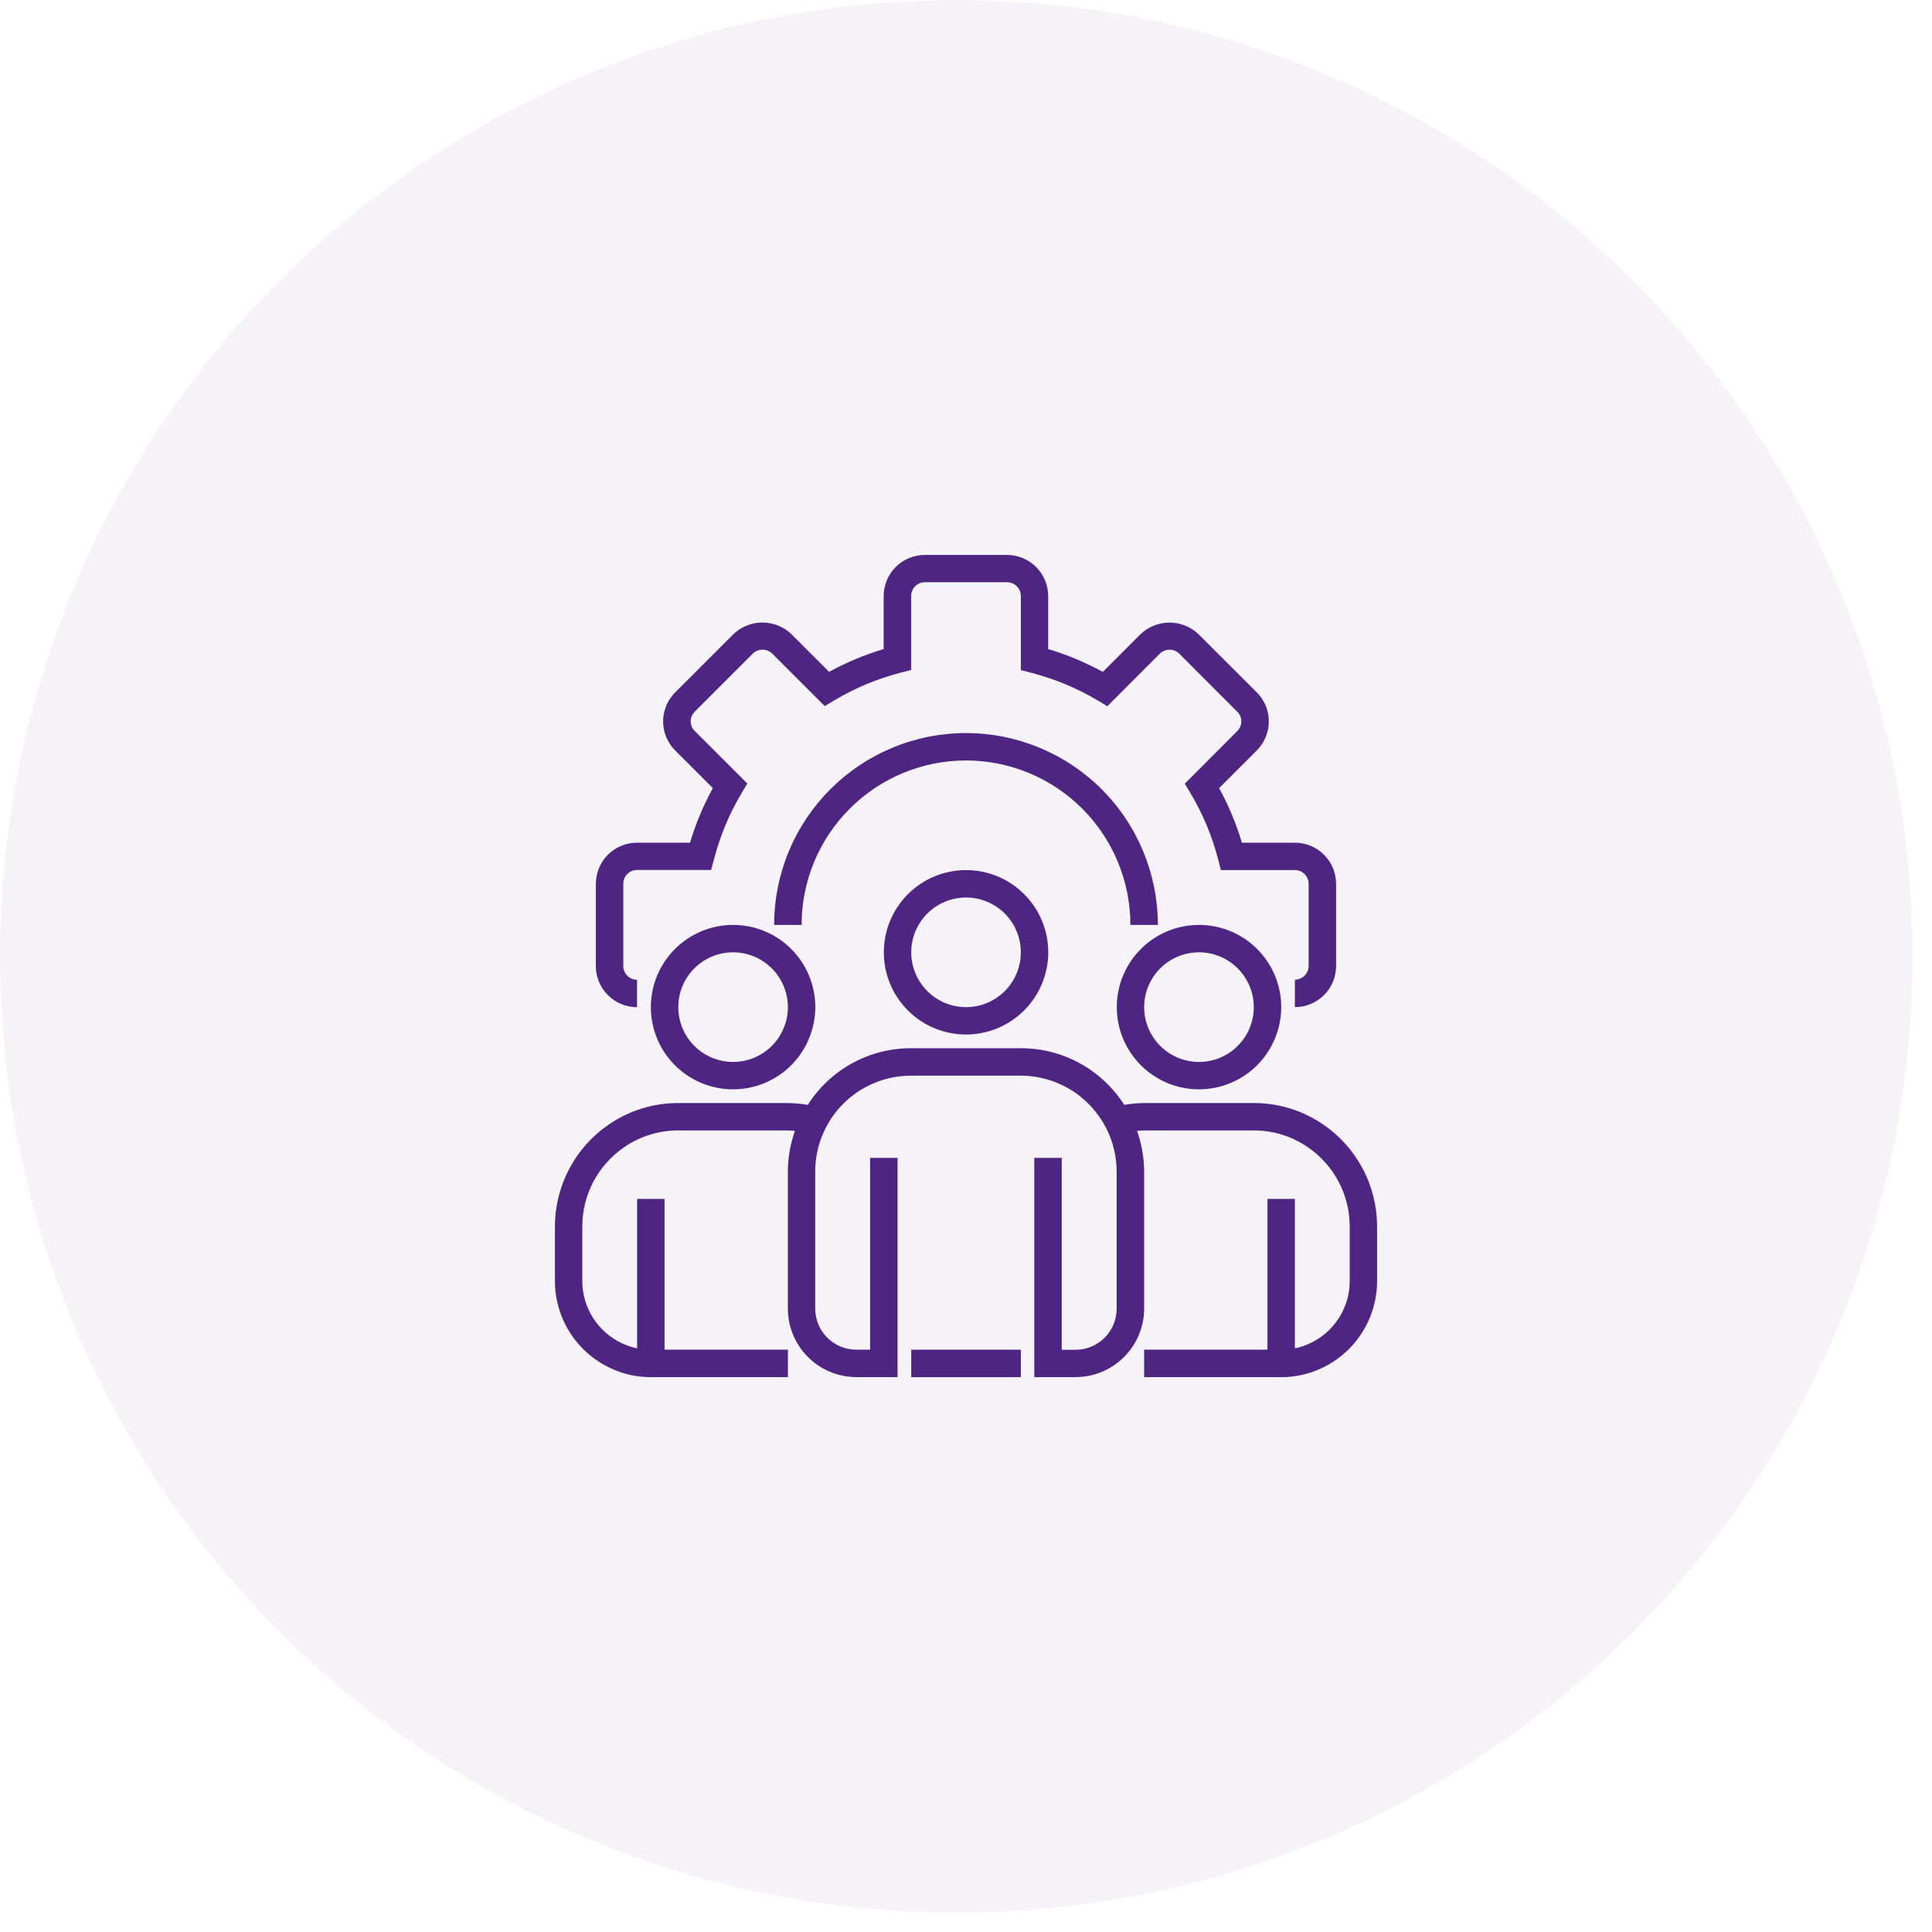 <svg xmlns="http://www.w3.org/2000/svg" width="94" height="94" viewBox="0 0 94 94" fill="none"><circle cx="46.529" cy="46.529" r="46.529" fill="#4E2582" fill-opacity="0.051"></circle><path d="M63.002 49.001V47.665C63.179 47.665 63.349 47.595 63.474 47.47C63.599 47.345 63.67 47.175 63.67 46.998V43.001C63.67 42.823 63.599 42.654 63.474 42.528C63.349 42.403 63.179 42.333 63.002 42.333H59.401L59.273 41.832C58.978 40.686 58.52 39.589 57.912 38.574L57.645 38.128L60.201 35.568C60.263 35.507 60.312 35.434 60.345 35.353C60.378 35.273 60.395 35.187 60.395 35.1C60.395 35.014 60.378 34.928 60.345 34.847C60.312 34.767 60.263 34.694 60.201 34.633L57.37 31.797C57.244 31.677 57.077 31.61 56.903 31.61C56.729 31.61 56.561 31.677 56.435 31.797L53.876 34.361L53.43 34.093C52.413 33.486 51.315 33.028 50.169 32.733L49.668 32.602V28.997C49.668 28.82 49.597 28.65 49.472 28.524C49.347 28.399 49.177 28.329 49 28.329H44.999C44.822 28.329 44.653 28.399 44.527 28.524C44.402 28.65 44.332 28.82 44.332 28.997V32.597L43.831 32.726C42.685 33.021 41.588 33.479 40.573 34.086L40.126 34.353L37.567 31.796C37.441 31.676 37.273 31.609 37.099 31.609C36.925 31.609 36.758 31.676 36.632 31.796L33.799 34.628C33.675 34.752 33.605 34.92 33.605 35.096C33.605 35.271 33.675 35.439 33.799 35.563L36.36 38.123L36.093 38.569C35.486 39.584 35.027 40.682 34.733 41.827L34.599 42.328H30.994C30.816 42.328 30.646 42.398 30.521 42.524C30.396 42.649 30.326 42.819 30.326 42.996V47.001C30.326 47.178 30.396 47.348 30.521 47.473C30.646 47.598 30.816 47.669 30.994 47.669V49.004C30.463 49.004 29.954 48.794 29.578 48.419C29.203 48.044 28.991 47.535 28.99 47.004V43.001C28.991 42.47 29.203 41.961 29.578 41.586C29.954 41.211 30.463 41.001 30.994 41.001H33.573C33.848 40.079 34.22 39.189 34.682 38.345L32.849 36.512C32.663 36.327 32.516 36.107 32.416 35.865C32.315 35.622 32.264 35.363 32.264 35.1C32.263 34.838 32.315 34.578 32.416 34.336C32.516 34.094 32.663 33.874 32.849 33.689L35.682 30.856C36.062 30.492 36.568 30.288 37.094 30.288C37.62 30.288 38.126 30.492 38.506 30.856L40.339 32.688C41.182 32.226 42.072 31.854 42.994 31.58V29C42.995 28.469 43.206 27.96 43.582 27.586C43.958 27.211 44.467 27 44.997 27H48.998C49.528 27.001 50.036 27.212 50.411 27.587C50.786 27.962 50.997 28.47 50.998 29V31.58C51.921 31.855 52.812 32.228 53.657 32.691L55.49 30.858C55.87 30.494 56.376 30.291 56.902 30.291C57.428 30.291 57.934 30.494 58.314 30.858L61.148 33.688C61.333 33.873 61.481 34.093 61.581 34.336C61.682 34.578 61.733 34.837 61.733 35.1C61.733 35.362 61.681 35.621 61.581 35.864C61.48 36.106 61.333 36.326 61.148 36.511L59.315 38.344C59.777 39.188 60.148 40.079 60.424 41.001H63.003C63.534 41.001 64.043 41.211 64.418 41.586C64.794 41.961 65.006 42.47 65.006 43.001V47.001C65.006 47.532 64.794 48.041 64.418 48.416C64.042 48.791 63.533 49.001 63.002 49.001Z" fill="#4E2582"></path><path d="M56.335 45.001H54.999C54.999 42.88 54.156 40.845 52.656 39.345C51.157 37.844 49.122 37.001 47.001 37C44.879 37 42.844 37.843 41.344 39.344C39.843 40.844 39.001 42.879 39.001 45.001H37.665C37.665 43.775 37.907 42.561 38.376 41.429C38.845 40.296 39.533 39.267 40.4 38.4C41.266 37.533 42.296 36.846 43.428 36.377C44.561 35.908 45.775 35.666 47.001 35.667C49.476 35.667 51.85 36.65 53.601 38.401C55.351 40.151 56.335 42.526 56.335 45.001Z" fill="#4E2582"></path><path d="M47.001 50.334C46.476 50.334 45.956 50.231 45.471 50.03C44.985 49.829 44.544 49.534 44.173 49.163C43.801 48.791 43.507 48.35 43.306 47.865C43.105 47.379 43.001 46.859 43.002 46.334C43.002 45.273 43.423 44.256 44.173 43.506C44.923 42.755 45.941 42.334 47.001 42.334C47.527 42.334 48.047 42.437 48.532 42.638C49.017 42.839 49.459 43.134 49.83 43.505C50.202 43.877 50.496 44.318 50.697 44.803C50.898 45.288 51.002 45.809 51.002 46.334C51 47.394 50.578 48.411 49.828 49.161C49.078 49.911 48.062 50.333 47.001 50.334ZM47.001 43.668C46.294 43.668 45.616 43.949 45.116 44.449C44.616 44.949 44.335 45.627 44.335 46.334C44.335 47.041 44.616 47.719 45.116 48.219C45.616 48.72 46.294 49.001 47.001 49.001C47.709 49.001 48.387 48.72 48.887 48.22C49.387 47.72 49.668 47.041 49.668 46.334C49.668 45.627 49.387 44.949 48.887 44.449C48.387 43.949 47.709 43.668 47.001 43.668Z" fill="#4E2582"></path><path d="M58.335 53.001C57.274 53.001 56.257 52.579 55.507 51.829C54.758 51.079 54.336 50.062 54.336 49.001C54.336 48.476 54.44 47.955 54.641 47.47C54.842 46.985 55.137 46.544 55.508 46.172C55.88 45.801 56.321 45.506 56.806 45.305C57.291 45.104 57.812 45.001 58.337 45.001C59.398 45.001 60.415 45.422 61.165 46.173C61.915 46.923 62.337 47.94 62.337 49.001C62.335 50.062 61.913 51.078 61.163 51.828C60.413 52.578 59.396 53 58.335 53.001ZM58.335 46.334C57.628 46.334 56.949 46.615 56.449 47.115C55.949 47.615 55.668 48.294 55.668 49.001C55.668 49.351 55.737 49.698 55.871 50.022C56.005 50.345 56.201 50.639 56.449 50.887C56.697 51.134 56.991 51.331 57.314 51.465C57.638 51.599 57.985 51.668 58.335 51.668C59.042 51.668 59.721 51.387 60.221 50.887C60.721 50.387 61.002 49.708 61.002 49.001C61.001 48.294 60.719 47.616 60.22 47.116C59.72 46.616 59.042 46.335 58.335 46.334Z" fill="#4E2582"></path><path d="M35.667 53.001C35.142 53.001 34.622 52.898 34.136 52.697C33.651 52.496 33.21 52.201 32.839 51.83C32.467 51.458 32.173 51.017 31.971 50.532C31.77 50.047 31.667 49.526 31.667 49.001C31.667 48.476 31.77 47.955 31.971 47.47C32.173 46.985 32.467 46.544 32.839 46.172C33.21 45.801 33.651 45.506 34.137 45.305C34.622 45.104 35.142 45.001 35.667 45.001C36.193 45.001 36.713 45.104 37.198 45.305C37.684 45.506 38.125 45.801 38.496 46.172C38.868 46.544 39.162 46.985 39.363 47.47C39.564 47.955 39.668 48.476 39.668 49.001C39.666 50.061 39.244 51.078 38.495 51.828C37.745 52.578 36.728 53 35.667 53.001ZM35.667 46.334C34.96 46.334 34.282 46.615 33.782 47.115C33.282 47.615 33.001 48.294 33.001 49.001C33.001 49.708 33.282 50.387 33.782 50.887C34.282 51.387 34.96 51.668 35.667 51.668C36.375 51.668 37.053 51.387 37.553 50.887C38.053 50.387 38.334 49.708 38.334 49.001C38.333 48.294 38.052 47.616 37.552 47.116C37.052 46.616 36.374 46.335 35.667 46.334Z" fill="#4E2582"></path><path d="M64.379 54.712C63.386 54.029 62.208 53.665 61.002 53.668H55.668C55.344 53.671 55.02 53.701 54.701 53.756C54.274 53.089 53.719 52.513 53.068 52.062C52.971 51.988 52.868 51.921 52.761 51.862C51.828 51.297 50.758 50.999 49.668 51.001H44.335C43.331 50.998 42.344 51.248 41.464 51.73C40.584 52.212 39.841 52.909 39.303 53.756C38.983 53.701 38.659 53.671 38.334 53.668H33C31.796 53.665 30.618 54.028 29.625 54.71C28.817 55.26 28.155 55.999 27.698 56.864C27.24 57.728 27.001 58.691 27 59.668V62.335C27.002 63.227 27.258 64.099 27.739 64.85C28.22 65.6 28.906 66.198 29.715 66.571C30.325 66.859 30.992 67.006 31.667 67.002H38.334V65.666H32.334V58.333H30.998V65.602C30.747 65.551 30.503 65.47 30.272 65.361C29.694 65.094 29.204 64.667 28.86 64.131C28.516 63.595 28.333 62.972 28.331 62.335V59.668C28.332 58.907 28.519 58.158 28.875 57.486C29.232 56.814 29.747 56.239 30.375 55.811C31.147 55.281 32.062 54.999 32.998 55.001H38.332C38.45 55.001 38.563 55.014 38.678 55.022C38.452 55.658 38.335 56.327 38.332 57.001V63.669C38.334 64.552 38.685 65.399 39.31 66.024C39.935 66.649 40.782 67.001 41.666 67.002H43.669V56.335H42.334V65.668H41.666C41.134 65.668 40.625 65.457 40.249 65.082C39.873 64.706 39.663 64.197 39.663 63.665V57.001C39.663 55.764 40.154 54.576 41.029 53.701C41.905 52.826 43.092 52.334 44.329 52.334H49.663C50.52 52.335 51.361 52.573 52.093 53.021C52.16 53.057 52.226 53.099 52.288 53.145C52.912 53.574 53.425 54.146 53.782 54.814C54.141 55.488 54.329 56.24 54.33 57.004V63.671C54.33 64.203 54.118 64.712 53.743 65.088C53.367 65.463 52.858 65.674 52.326 65.674H51.658V56.335H50.323V67.002H52.334C53.217 67.001 54.064 66.649 54.689 66.024C55.314 65.399 55.666 64.552 55.667 63.669V57.001C55.664 56.327 55.547 55.658 55.322 55.022C55.437 55.014 55.55 55.001 55.667 55.001H61.001C61.938 54.999 62.853 55.282 63.625 55.812C64.254 56.24 64.769 56.815 65.125 57.487C65.481 58.159 65.668 58.908 65.669 59.668V62.335C65.668 62.974 65.483 63.599 65.137 64.137C64.791 64.674 64.298 65.101 63.717 65.366C63.489 65.474 63.249 65.553 63.002 65.602V58.333H61.667V65.668H55.666V67.004H62.333C63.004 67.008 63.667 66.863 64.274 66.579C65.087 66.206 65.775 65.609 66.258 64.857C66.741 64.105 66.999 63.231 67 62.337V59.668C67 58.691 66.761 57.729 66.304 56.865C65.847 56.001 65.187 55.262 64.379 54.712Z" fill="#4E2582"></path><path d="M44.335 65.668H49.668V67.004H44.335V65.668Z" fill="#4E2582"></path></svg>
